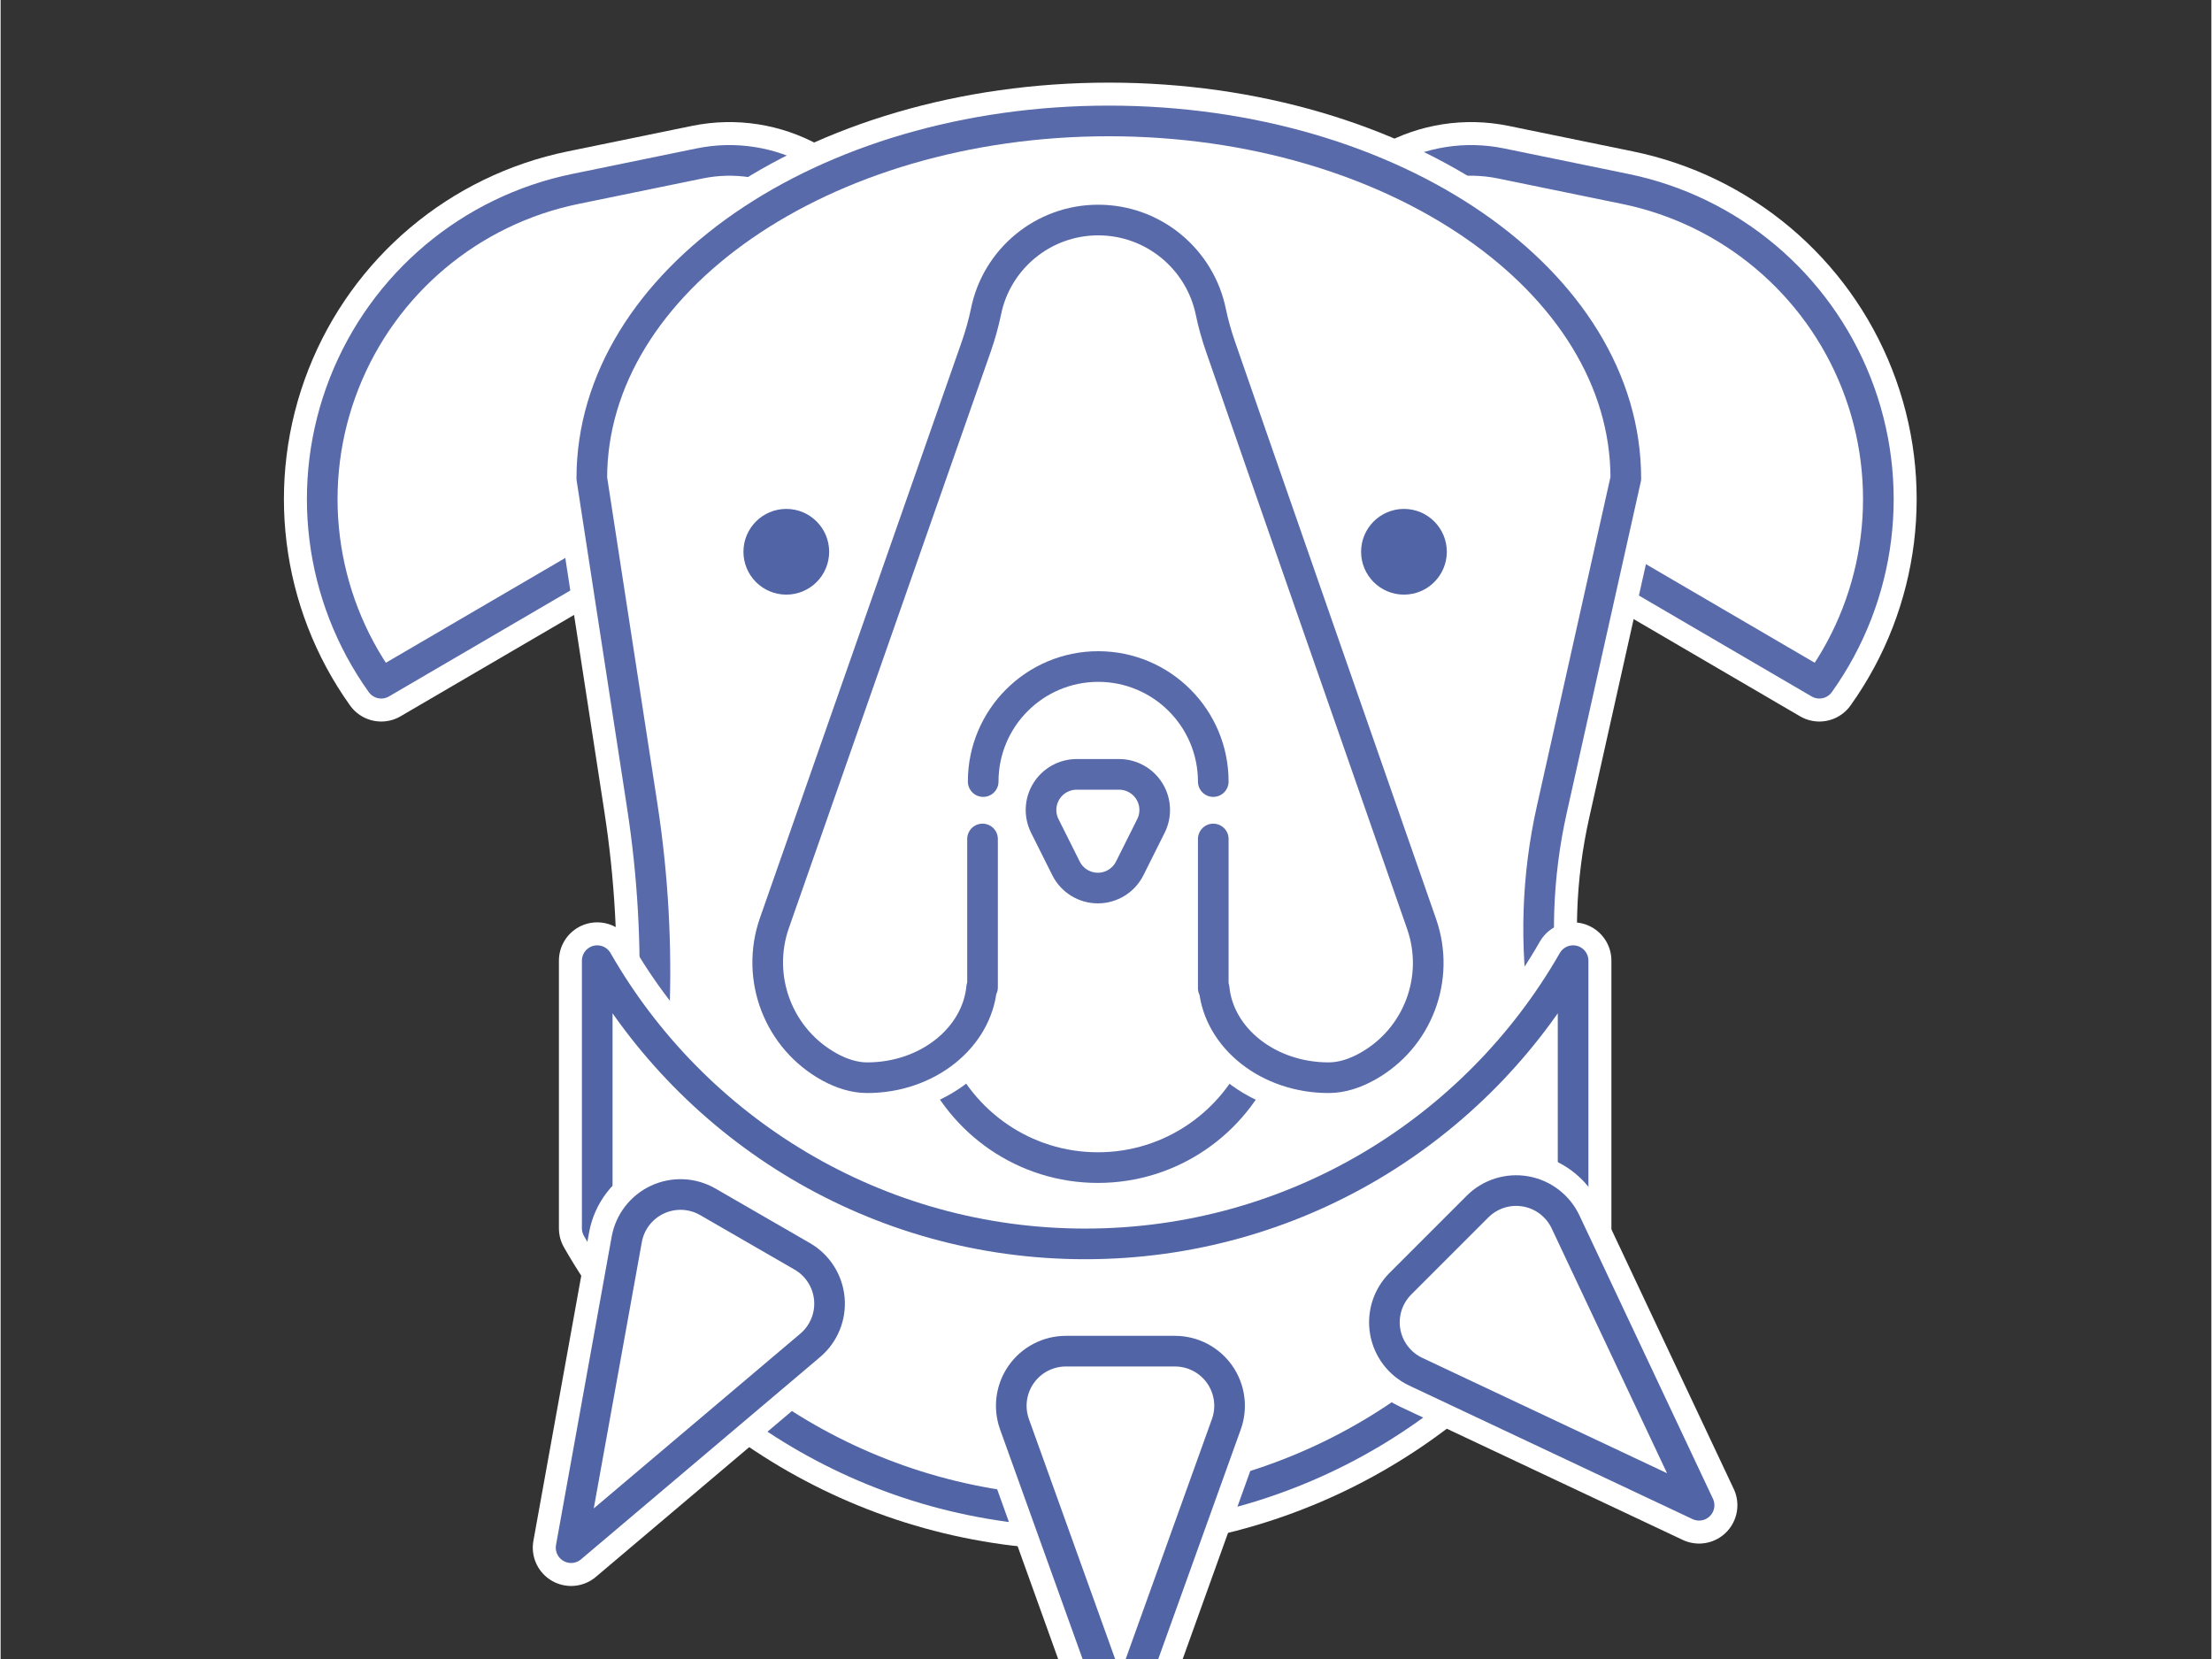 <?xml version="1.0" encoding="UTF-8" standalone="no"?>
<!DOCTYPE svg PUBLIC "-//W3C//DTD SVG 1.1//EN" "http://www.w3.org/Graphics/SVG/1.1/DTD/svg11.dtd">
<svg xmlns="http://www.w3.org/2000/svg" xmlns:xlink="http://www.w3.org/1999/xlink" xmlns:serif="http://www.serif.com/" xmlns:svg="http://www.w3.org/2000/svg" width="180" height="135" viewBox="0.5 76 601 451" version="1.1" xml:space="preserve" style="fill-rule:evenodd;clip-rule:evenodd;stroke-linejoin:round;stroke-miterlimit:2;">
    <rect x="0.5" y="76" width="601" height="451" fill="#333333" stroke="none"/>
    <rect id="Kampfhund" x="0.336" y="0.686" width="600" height="600" style="fill:none;"/>
    <g>
        <g>
            <path d="M218.912,194.587c17.009,-9.937 24.323,-30.727 17.282,-49.125c-7.042,-18.397 -26.368,-28.991 -45.665,-25.032c-11.497,2.36 -22.823,4.684 -33.821,6.94c-28.539,5.856 -52.18,25.751 -62.824,52.871c-10.645,27.12 -6.849,57.783 10.087,81.489c0.001,0.001 0.001,0.002 0.001,0.002c0,0 52.265,-30.532 114.94,-67.145Z" style="fill:white;"/>
            <path d="M218.912,194.587c17.009,-9.937 24.323,-30.727 17.282,-49.125c-7.042,-18.397 -26.368,-28.991 -45.665,-25.032c-11.497,2.36 -22.823,4.684 -33.821,6.94c-28.539,5.856 -52.18,25.751 -62.824,52.871c-10.645,27.12 -6.849,57.783 10.087,81.489c0.001,0.001 0.001,0.002 0.001,0.002c0,0 52.265,-30.532 114.94,-67.145Z" style="fill:none;stroke:white;stroke-width:20.83px;"/>
            <path d="M218.912,194.587c17.009,-9.937 24.323,-30.727 17.282,-49.125c-7.042,-18.397 -26.368,-28.991 -45.665,-25.032c-11.497,2.36 -22.823,4.684 -33.821,6.94c-28.539,5.856 -52.18,25.751 -62.824,52.871c-10.645,27.12 -6.849,57.783 10.087,81.489c0.001,0.001 0.001,0.002 0.001,0.002c0,0 52.265,-30.532 114.94,-67.145Z" style="fill:none;stroke:rgb(88,106,169);stroke-width:8.33px;stroke-linecap:round;stroke-miterlimit:1.5;"/>
            <path d="M379.986,194.587c-17.009,-9.937 -24.323,-30.727 -17.282,-49.125c7.042,-18.397 26.368,-28.991 45.665,-25.032c11.497,2.36 22.823,4.684 33.821,6.94c28.539,5.856 52.179,25.751 62.824,52.871c10.645,27.12 6.849,57.783 -10.087,81.489c-0.001,0.001 -0.001,0.002 -0.001,0.002c0,0 -52.265,-30.532 -114.94,-67.145Z" style="fill:white;"/>
            <path d="M379.986,194.587c-17.009,-9.937 -24.323,-30.727 -17.282,-49.125c7.042,-18.397 26.368,-28.991 45.665,-25.032c11.497,2.36 22.823,4.684 33.821,6.94c28.539,5.856 52.179,25.751 62.824,52.871c10.645,27.12 6.849,57.783 -10.087,81.489c-0.001,0.001 -0.001,0.002 -0.001,0.002c0,0 -52.265,-30.532 -114.94,-67.145Z" style="fill:none;stroke:white;stroke-width:20.83px;"/>
            <path d="M379.986,194.587c-17.009,-9.937 -24.323,-30.727 -17.282,-49.125c7.042,-18.397 26.368,-28.991 45.665,-25.032c11.497,2.36 22.823,4.684 33.821,6.94c28.539,5.856 52.179,25.751 62.824,52.871c10.645,27.12 6.849,57.783 -10.087,81.489c-0.001,0.001 -0.001,0.002 -0.001,0.002c0,0 -52.265,-30.532 -114.94,-67.145Z" style="fill:none;stroke:rgb(88,106,169);stroke-width:8.33px;stroke-linecap:round;stroke-miterlimit:1.5;"/>
            <path d="M202.199,394.154c-15.419,-8.268 -24.762,-24.617 -24.058,-42.099c0,0 0,0 0,0c0.767,-19.033 -0.306,-38.095 -3.206,-56.92c-5.349,-34.738 -13.719,-89.086 -13.719,-89.086c0,-53.632 62.978,-97.174 140.548,-97.174c77.571,0 140.548,43.542 140.548,97.174l0.01,0c0,0 -12.377,55.35 -20.134,90.037c-4.042,18.076 -4.665,36.749 -1.835,55.054c0,0 0,0 0,0c2.6,16.828 -4.734,33.648 -18.836,43.192c-12.63,8.549 -25.803,17.465 -26.175,17.717c-0.278,0.188 -0.553,0.381 -0.826,0.576c-5.575,3.907 -38.887,26.26 -69.594,26.26c-25.824,0 -52.858,-15.809 -64.029,-23.157c-4.467,-2.945 -9.066,-5.685 -13.781,-8.214c-6.555,-3.517 -15.992,-8.577 -24.913,-13.36Z" style="fill:none;stroke:white;stroke-width:20.83px;"/>
            <path d="M202.199,394.154c-15.419,-8.268 -24.762,-24.617 -24.058,-42.099c0,0 0,0 0,0c0.767,-19.033 -0.306,-38.095 -3.206,-56.92c-5.349,-34.738 -13.719,-89.086 -13.719,-89.086c0,-53.632 62.978,-97.174 140.548,-97.174c77.571,0 140.548,43.542 140.548,97.174l0.01,0c0,0 -12.377,55.35 -20.134,90.037c-4.042,18.076 -4.665,36.749 -1.835,55.054c0,0 0,0 0,0c2.6,16.828 -4.734,33.648 -18.836,43.192c-12.63,8.549 -25.803,17.465 -26.175,17.717c-0.278,0.188 -0.553,0.381 -0.826,0.576c-5.575,3.907 -38.887,26.26 -69.594,26.26c-25.824,0 -52.858,-15.809 -64.029,-23.157c-4.467,-2.945 -9.066,-5.685 -13.781,-8.214c-6.555,-3.517 -15.992,-8.577 -24.913,-13.36Z" style="fill:white;"/>
            <path d="M202.199,394.154c-15.419,-8.268 -24.762,-24.617 -24.058,-42.099c0,0 0,0 0,0c0.767,-19.033 -0.306,-38.095 -3.206,-56.92c-5.349,-34.738 -13.719,-89.086 -13.719,-89.086c0,-53.632 62.978,-97.174 140.548,-97.174c77.571,0 140.548,43.542 140.548,97.174l0.01,0c0,0 -12.377,55.35 -20.134,90.037c-4.042,18.076 -4.665,36.749 -1.835,55.054c0,0 0,0 0,0c2.6,16.828 -4.734,33.648 -18.836,43.192c-12.63,8.549 -25.803,17.465 -26.175,17.717c-0.278,0.188 -0.553,0.381 -0.826,0.576c-5.575,3.907 -38.887,26.26 -69.594,26.26c-25.824,0 -52.858,-15.809 -64.029,-23.157c-4.467,-2.945 -9.066,-5.685 -13.781,-8.214c-6.555,-3.517 -15.992,-8.577 -24.913,-13.36Z" style="fill:none;stroke:rgb(88,106,169);stroke-width:8.33px;stroke-linecap:round;stroke-miterlimit:1.5;"/>
            <g>
                <path d="M343.045,363.82c-7.186,17.363 -24.3,29.592 -44.247,29.592c-19.96,0 -37.083,-12.245 -44.261,-29.626" style="fill:none;stroke:white;stroke-width:20.83px;"/>
                <path d="M343.045,363.82c-7.186,17.363 -24.3,29.592 -44.247,29.592c-19.96,0 -37.083,-12.245 -44.261,-29.626" style="fill:none;stroke:rgb(88,106,169);stroke-width:8.33px;stroke-linecap:round;stroke-miterlimit:1.5;"/>
                <path d="M267.435,304.076l0,40.354l-0.229,0c-1.328,13.737 -14.771,24.544 -31.134,24.544c-3.476,0 -6.891,-1.107 -10.113,-2.851c-13.962,-7.608 -20.354,-24.212 -15.097,-39.218c13.726,-39.228 46.405,-132.521 54.864,-156.669c1.086,-3.102 1.97,-6.271 2.646,-9.488c2.846,-14.232 15.441,-24.931 30.515,-24.931c15.08,0 27.678,10.706 30.603,24.927c0.67,3.195 1.546,6.344 2.621,9.426c8.334,24.154 40.997,117.771 54.687,157.006c5.152,14.768 -1.054,31.101 -14.711,38.723c-3.353,1.872 -6.924,3.075 -10.562,3.075c-16.364,0 -29.806,-10.718 -31.135,-24.343l-0.229,0l0,-40.555" style="fill:none;stroke:white;stroke-width:20.83px;"/>
                <path d="M267.435,304.076l0,40.354l-0.229,0c-1.328,13.737 -14.771,24.544 -31.134,24.544c-3.476,0 -6.891,-1.107 -10.113,-2.851c-13.962,-7.608 -20.354,-24.212 -15.097,-39.218c13.726,-39.228 46.405,-132.521 54.864,-156.669c1.086,-3.102 1.97,-6.271 2.646,-9.488c2.846,-14.232 15.441,-24.931 30.515,-24.931c15.08,0 27.678,10.706 30.603,24.927c0.67,3.195 1.546,6.344 2.621,9.426c8.334,24.154 40.997,117.771 54.687,157.006c5.152,14.768 -1.054,31.101 -14.711,38.723c-3.353,1.872 -6.924,3.075 -10.562,3.075c-16.364,0 -29.806,-10.718 -31.135,-24.343l-0.229,0l0,-40.555" style="fill:none;stroke:rgb(88,106,169);stroke-width:8.33px;stroke-linecap:round;stroke-miterlimit:1.5;"/>
                <circle cx="382" cy="225.999" r="11.651" style="fill:rgb(81,100,165);"/>
                <circle cx="214.09" cy="225.999" r="11.651" style="fill:rgb(81,100,165);"/>
                <path d="M307.454,312.063c-1.64,3.281 -4.994,5.354 -8.663,5.354c-3.669,0 -7.023,-2.073 -8.663,-5.354c-1.917,-3.834 -3.925,-7.849 -5.766,-11.531c-1.501,-3.003 -1.341,-6.569 0.424,-9.424c1.765,-2.856 4.883,-4.594 8.24,-4.594c3.758,0 7.772,0 11.53,0c3.357,0 6.475,1.738 8.24,4.594c1.765,2.855 1.925,6.421 0.424,9.424c-1.841,3.682 -3.849,7.697 -5.766,11.531Z" style="fill:none;stroke:white;stroke-width:20.83px;"/>
                <path d="M307.454,312.063c-1.64,3.281 -4.994,5.354 -8.663,5.354c-3.669,0 -7.023,-2.073 -8.663,-5.354c-1.917,-3.834 -3.925,-7.849 -5.766,-11.531c-1.501,-3.003 -1.341,-6.569 0.424,-9.424c1.765,-2.856 4.883,-4.594 8.24,-4.594c3.758,0 7.772,0 11.53,0c3.357,0 6.475,1.738 8.24,4.594c1.765,2.855 1.925,6.421 0.424,9.424c-1.841,3.682 -3.849,7.697 -5.766,11.531Z" style="fill:none;stroke:rgb(88,106,169);stroke-width:8.33px;stroke-linecap:round;stroke-miterlimit:1.5;"/>
                <path d="M267.613,288.471c0,-17.261 14.014,-31.274 31.274,-31.274c17.261,0 31.274,14.013 31.274,31.274" style="fill:none;stroke:rgb(88,106,169);stroke-width:8.33px;stroke-linecap:round;stroke-miterlimit:1.5;"/>
            </g>
        </g>
        <g id="Labrador-" serif:id="Labrador ">
        </g>
        <path d="M427.98,337.155l0,72.762c-26.306,46.016 -75.882,77.036 -132.645,77.036c-56.764,0 -106.34,-31.02 -132.645,-77.036l0,-72.762c26.327,45.994 75.893,77 132.645,77c56.751,0 106.317,-31.006 132.645,-77Z" style="fill:white;"/>
        <path d="M427.98,337.155l0,72.762c-26.306,46.016 -75.882,77.036 -132.645,77.036c-56.764,0 -106.34,-31.02 -132.645,-77.036l0,-72.762c26.327,45.994 75.893,77 132.645,77c56.751,0 106.317,-31.006 132.645,-77Z" style="fill:none;stroke:white;stroke-width:20.83px;"/>
        <path d="M427.98,337.155l0,72.762c-26.306,46.016 -75.882,77.036 -132.645,77.036c-56.764,0 -106.34,-31.02 -132.645,-77.036l0,-72.762c26.327,45.994 75.893,77 132.645,77c56.751,0 106.317,-31.006 132.645,-77Z" style="fill:none;stroke:rgb(81,100,165);stroke-width:8.33px;stroke-linecap:round;stroke-miterlimit:1.5;"/>
        <path d="M462.228,485.202c0,0 -48.994,-23.089 -77.024,-36.299c-4.372,-2.061 -7.468,-6.12 -8.298,-10.882c-0.829,-4.762 0.711,-9.629 4.129,-13.047c6.606,-6.606 14.359,-14.359 20.966,-20.966c3.418,-3.418 8.285,-4.958 13.046,-4.128c4.762,0.829 8.822,3.925 10.882,8.297c13.21,28.031 36.299,77.025 36.299,77.025Z" style="fill:none;stroke:white;stroke-width:20.83px;"/>
        <path d="M462.228,485.202c0,0 -48.994,-23.089 -77.024,-36.299c-4.372,-2.061 -7.468,-6.12 -8.298,-10.882c-0.829,-4.762 0.711,-9.629 4.129,-13.047c6.606,-6.606 14.359,-14.359 20.966,-20.966c3.418,-3.418 8.285,-4.958 13.046,-4.128c4.762,0.829 8.822,3.925 10.882,8.297c13.21,28.031 36.299,77.025 36.299,77.025Z" style="fill:white;"/>
        <path d="M462.228,485.202c0,0 -48.994,-23.089 -77.024,-36.299c-4.372,-2.061 -7.468,-6.12 -8.298,-10.882c-0.829,-4.762 0.711,-9.629 4.129,-13.047c6.606,-6.606 14.359,-14.359 20.966,-20.966c3.418,-3.418 8.285,-4.958 13.046,-4.128c4.762,0.829 8.822,3.925 10.882,8.297c13.21,28.031 36.299,77.025 36.299,77.025Z" style="fill:none;stroke:rgb(81,100,165);stroke-width:8.33px;stroke-linecap:round;stroke-miterlimit:1.5;"/>
        <path d="M304.922,543.314c0,0 -18.317,-50.97 -28.797,-80.132c-1.635,-4.548 -0.953,-9.608 1.827,-13.561c2.781,-3.954 7.311,-6.307 12.145,-6.307c9.343,0 20.307,0 29.65,0c4.834,0 9.365,2.353 12.145,6.307c2.78,3.953 3.462,9.013 1.827,13.561c-10.48,29.162 -28.797,80.132 -28.797,80.132Z" style="fill:none;stroke:white;stroke-width:20.83px;"/>
        <path d="M304.922,543.314c0,0 -18.317,-50.97 -28.797,-80.132c-1.635,-4.548 -0.953,-9.608 1.827,-13.561c2.781,-3.954 7.311,-6.307 12.145,-6.307c9.343,0 20.307,0 29.65,0c4.834,0 9.365,2.353 12.145,6.307c2.78,3.953 3.462,9.013 1.827,13.561c-10.48,29.162 -28.797,80.132 -28.797,80.132Z" style="fill:white;"/>
        <path d="M304.922,543.314c0,0 -18.317,-50.97 -28.797,-80.132c-1.635,-4.548 -0.953,-9.608 1.827,-13.561c2.781,-3.954 7.311,-6.307 12.145,-6.307c9.343,0 20.307,0 29.65,0c4.834,0 9.365,2.353 12.145,6.307c2.78,3.953 3.462,9.013 1.827,13.561c-10.48,29.162 -28.797,80.132 -28.797,80.132Z" style="fill:none;stroke:rgb(81,100,165);stroke-width:8.33px;stroke-linecap:round;stroke-miterlimit:1.5;"/>
        <path d="M155.587,496.729c0,0 9.622,-53.301 15.127,-83.795c0.859,-4.757 3.979,-8.798 8.364,-10.831c4.384,-2.034 9.484,-1.806 13.67,0.61c8.092,4.672 17.587,10.154 25.678,14.826c4.186,2.416 6.934,6.719 7.365,11.533c0.431,4.814 -1.509,9.537 -5.198,12.659l-65.006,54.998Z" style="fill:none;stroke:white;stroke-width:20.83px;"/>
        <path d="M155.587,496.729c0,0 9.622,-53.301 15.127,-83.795c0.859,-4.757 3.979,-8.798 8.364,-10.831c4.384,-2.034 9.484,-1.806 13.67,0.61c8.092,4.672 17.587,10.154 25.678,14.826c4.186,2.416 6.934,6.719 7.365,11.533c0.431,4.814 -1.509,9.537 -5.198,12.659l-65.006,54.998Z" style="fill:white;"/>
        <path d="M155.587,496.729c0,0 9.622,-53.301 15.127,-83.795c0.859,-4.757 3.979,-8.798 8.364,-10.831c4.384,-2.034 9.484,-1.806 13.67,0.61c8.092,4.672 17.587,10.154 25.678,14.826c4.186,2.416 6.934,6.719 7.365,11.533c0.431,4.814 -1.509,9.537 -5.198,12.659l-65.006,54.998Z" style="fill:none;stroke:rgb(81,100,165);stroke-width:8.33px;stroke-linecap:round;stroke-miterlimit:1.5;"/>
    </g>
</svg>
